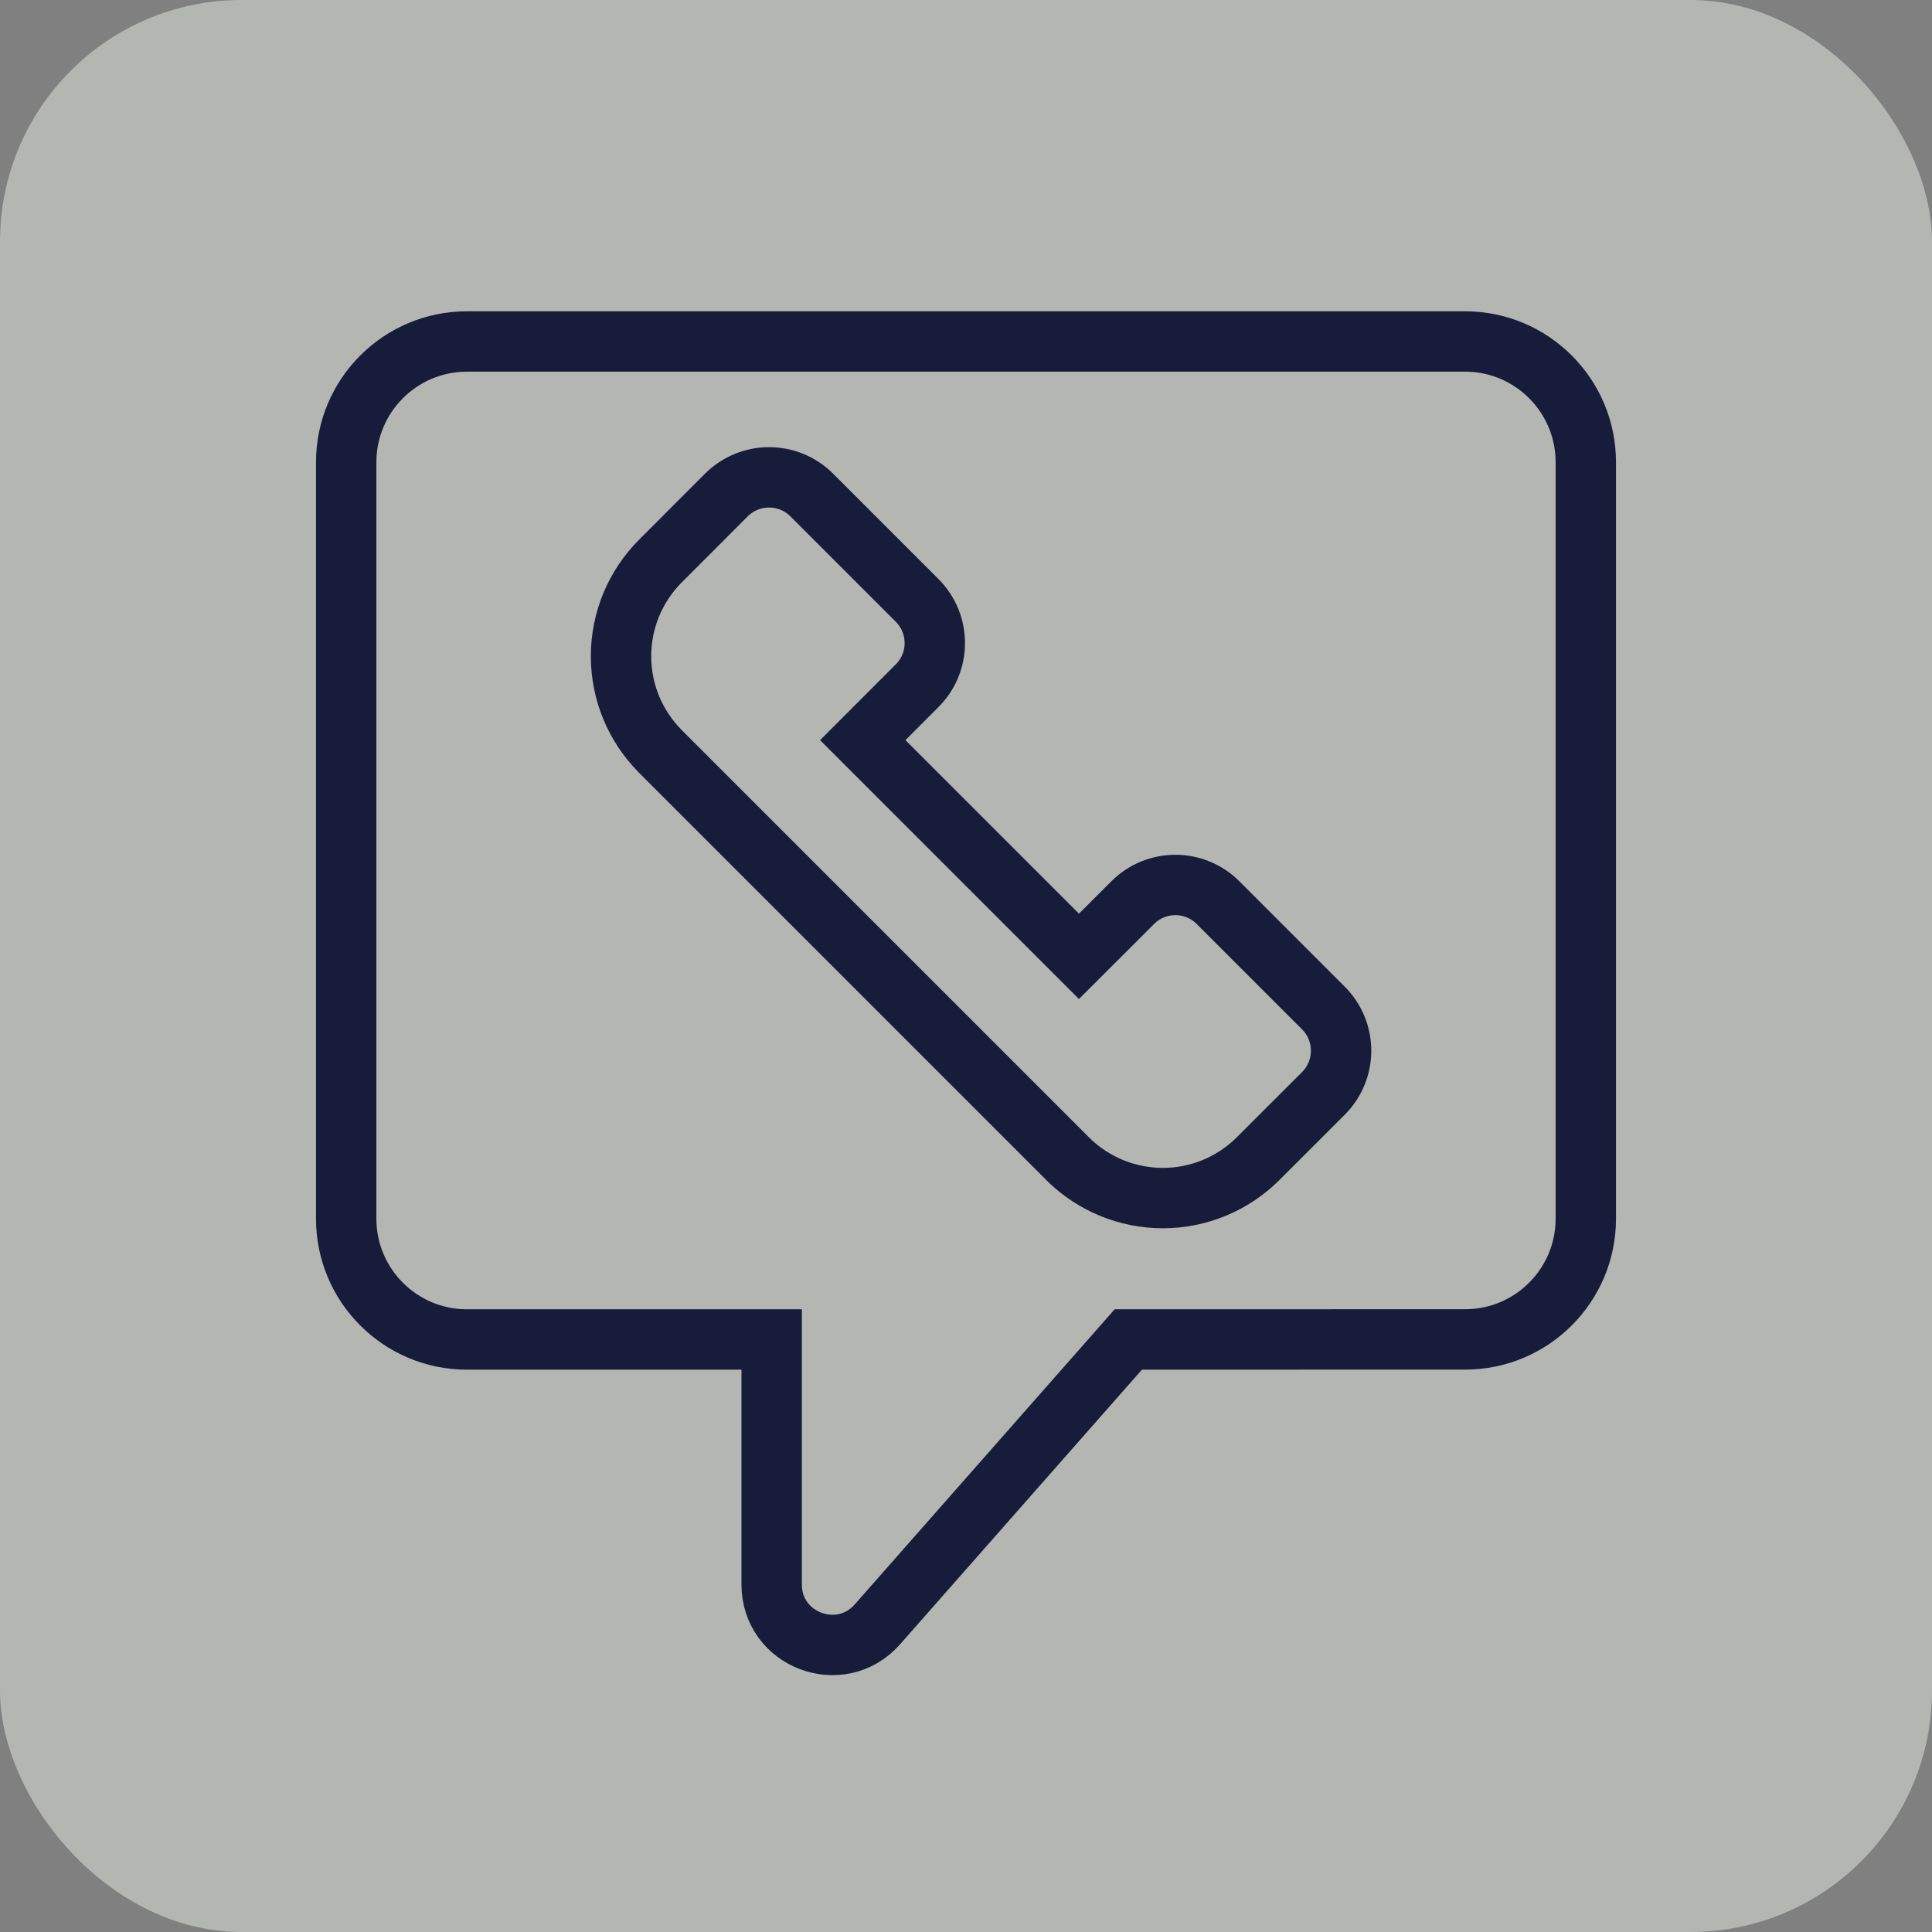 <?xml version="1.0" encoding="UTF-8" standalone="no"?>
<!DOCTYPE svg PUBLIC "-//W3C//DTD SVG 1.1//EN"
	"http://www.w3.org/Graphics/SVG/1.1/DTD/svg11.dtd">
<svg width="32" height="32" viewBox="0 0 32 32" fill="none" xmlns="http://www.w3.org/2000/svg">
  <rect x="0" y="0" width="32" height="32" fill="#808080" stroke="none"/>
  <rect width="32" height="32" rx="4" fill="#E9ECE4" fill-opacity="0.5" />
  <path
    d="M5.734 20.186L5.734 7.656C5.734 6.552 6.63 5.656 7.734 5.656L23.744 5.656L24.266 5.656C25.37 5.656 26.266 6.552 26.266 7.656L26.266 20.185C26.266 21.29 25.37 22.185 24.266 22.185L23.744 22.185L18.688 22.186L14.532 26.905C13.922 27.596 12.781 27.166 12.781 26.244L12.781 22.186L7.734 22.186C6.63 22.186 5.734 21.29 5.734 20.186Z"
    stroke="#171C3A"
  />
  <path
    d="M13.445 8.199C13.055 7.809 12.422 7.809 12.031 8.199L10.935 9.296C10.73 9.502 10.568 9.746 10.456 10.014C10.344 10.286 10.286 10.576 10.286 10.869C10.286 11.163 10.344 11.453 10.456 11.724C10.565 11.986 10.723 12.225 10.921 12.428L10.941 12.449L17.725 19.233C17.923 19.42 18.154 19.569 18.406 19.674C18.677 19.786 18.967 19.844 19.261 19.844C19.554 19.844 19.844 19.786 20.115 19.674C20.384 19.562 20.628 19.4 20.834 19.195L20.84 19.189L21.92 18.11C22.31 17.719 22.31 17.086 21.92 16.696L20.175 14.951C19.784 14.56 19.151 14.56 18.761 14.951L17.871 15.84L14.29 12.259L15.19 11.358C15.581 10.968 15.581 10.335 15.19 9.944L13.445 8.199Z"
    stroke="#171C3A"
  />
</svg>
